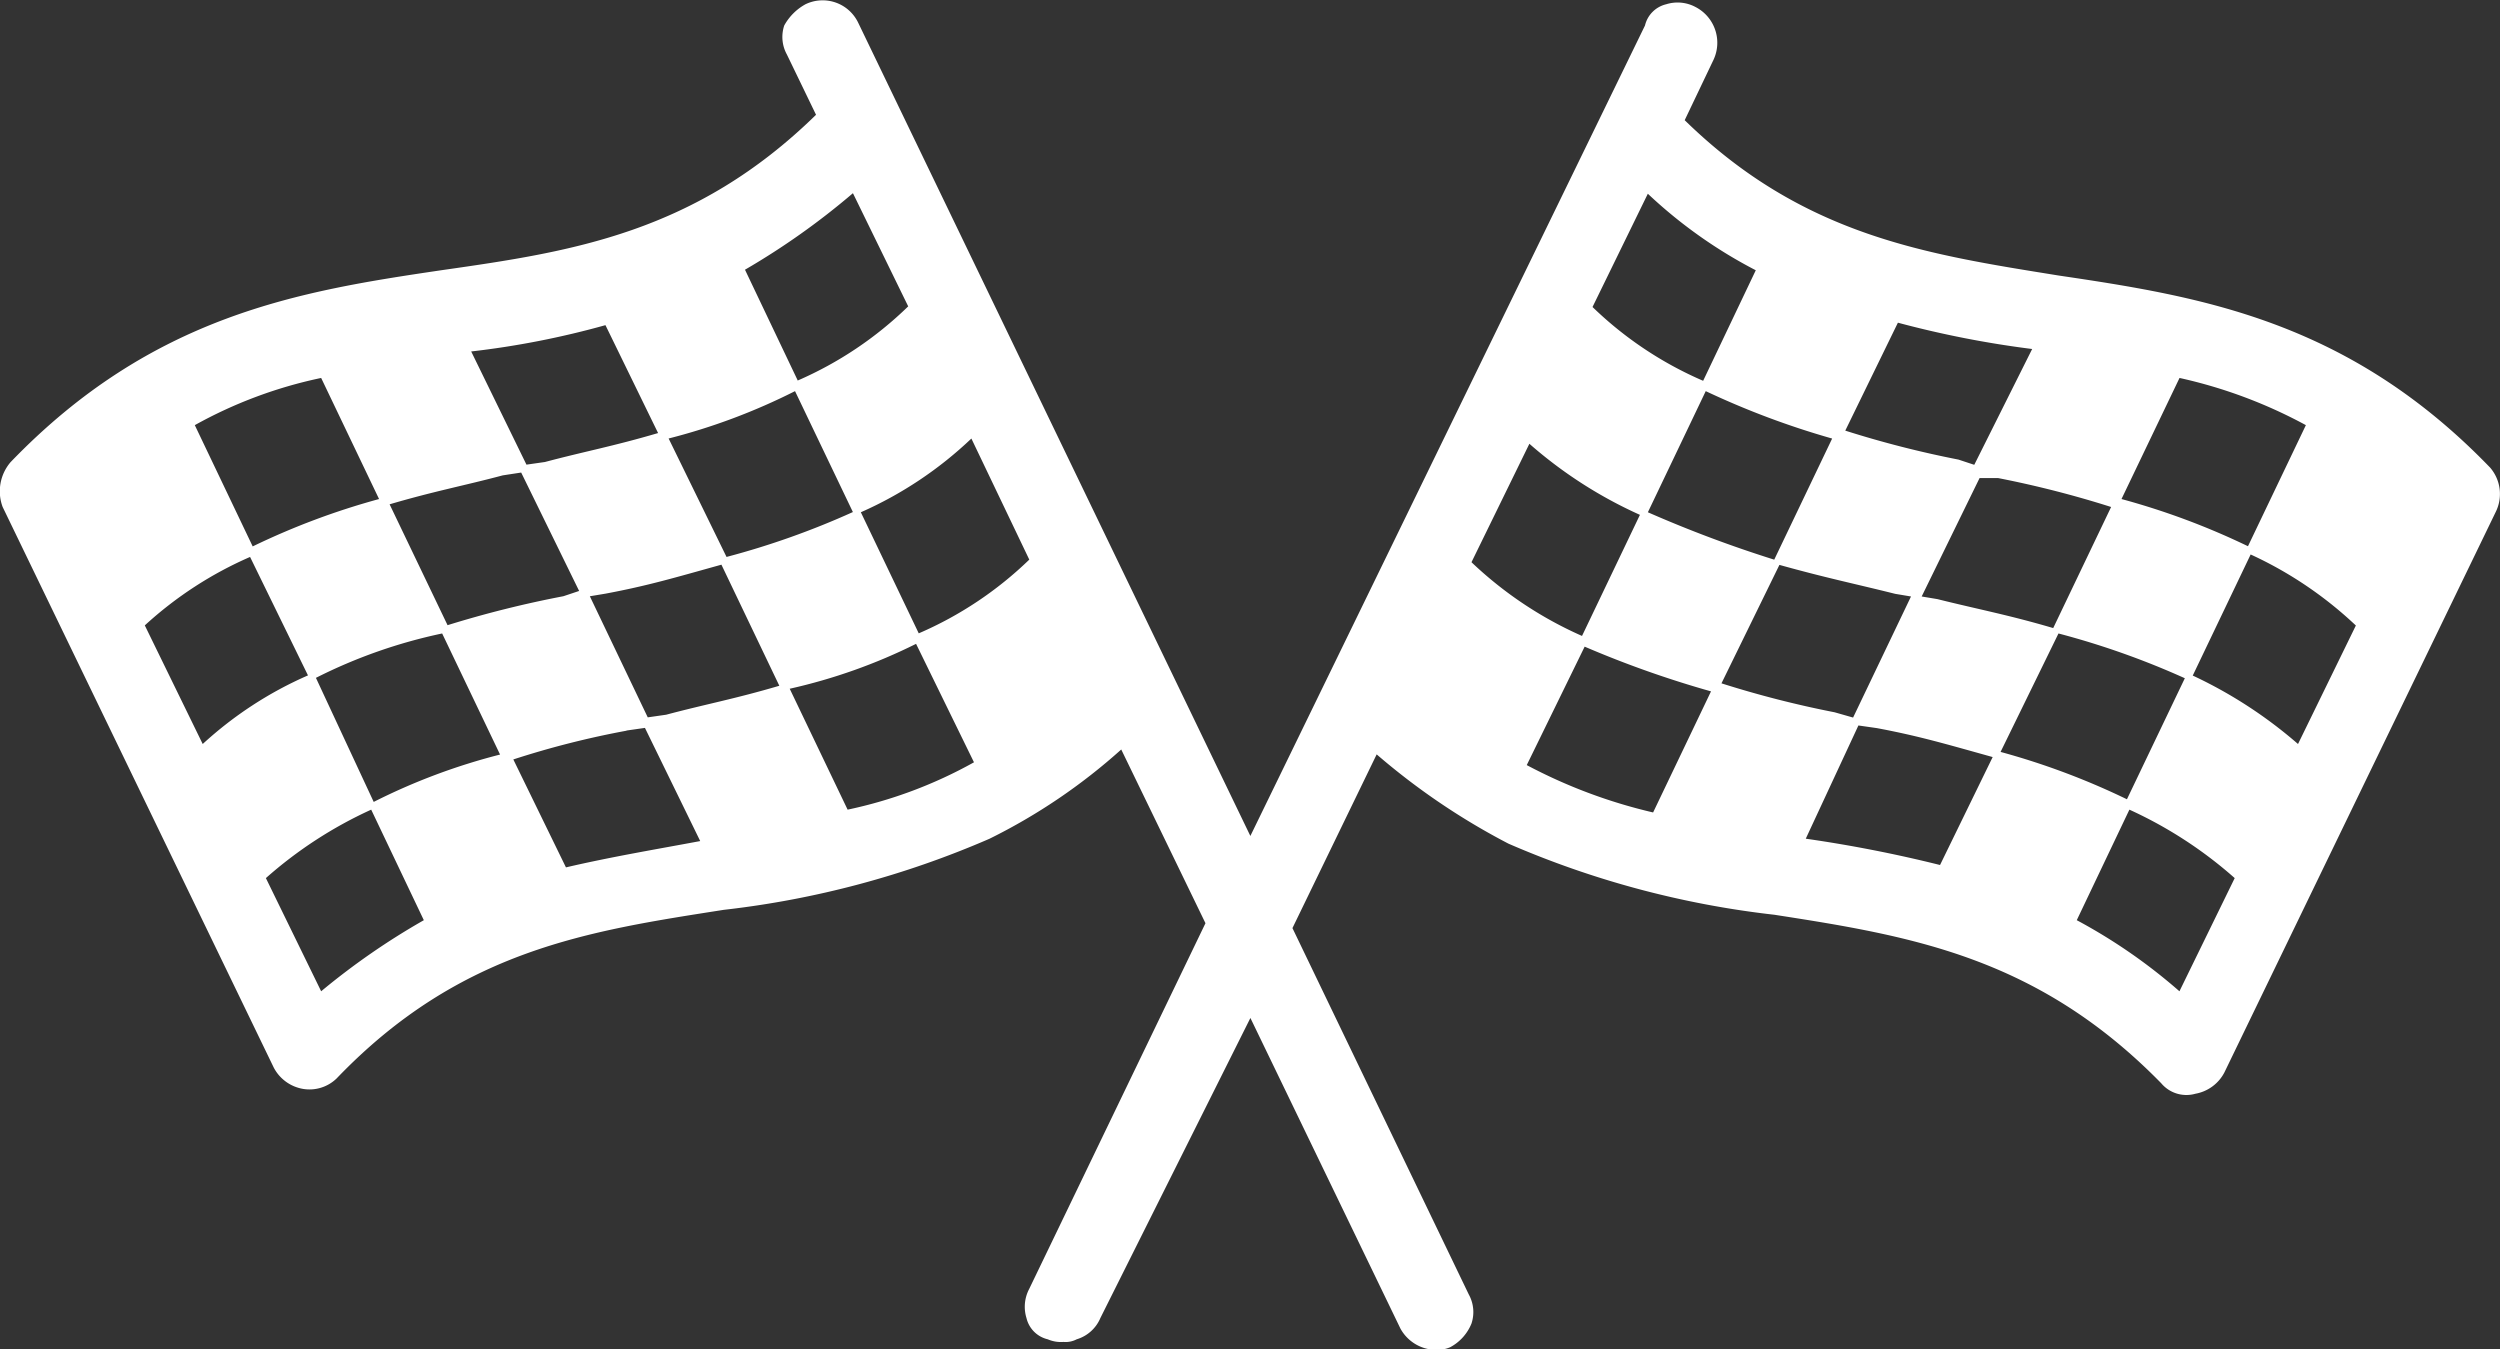 <?xml version="1.0" encoding="UTF-8"?>
<svg xmlns="http://www.w3.org/2000/svg" xmlns:xlink="http://www.w3.org/1999/xlink" width="58.803" height="31.737" viewBox="0 0 58.803 31.737">
  <rect x="0" y="0" width="58.803" height="31.737" fill="#333333" stroke="none"/>
  <defs>
    <clipPath id="a">
      <rect width="58.803" height="31.737" fill="#fff"></rect>
    </clipPath>
  </defs>
  <g clip-path="url(#a)">
    <path d="M58.572,11c-3.343-3.467-6.811-4.024-10.154-4.52-3.1-.5-6.006-.929-8.792-3.653L40.307,1.4A.946.946,0,0,0,39.873.161.894.894,0,0,0,39.192.1a.672.672,0,0,0-.5.5L29.41,19.663,20.184.531A.927.927,0,0,0,18.946.1a1.271,1.271,0,0,0-.5.5.854.854,0,0,0,.062.681L19.194,2.7c-2.848,2.786-5.758,3.22-8.792,3.653C7.058,6.847,3.591,7.4.248,10.871a1.055,1.055,0,0,0-.186,1.053L6.439,25.111a.959.959,0,0,0,.681.5.916.916,0,0,0,.8-.247c2.91-3.034,5.944-3.467,9.1-3.963a21.859,21.859,0,0,0,6.253-1.672,13.718,13.718,0,0,0,3.1-2.1l1.981,4.086-4.148,8.606a.9.9,0,0,0-.062.681.672.672,0,0,0,.5.5.787.787,0,0,0,.371.062.56.56,0,0,0,.31-.062.878.878,0,0,0,.557-.5l3.529-7.058,3.529,7.306a.966.966,0,0,0,.8.5.787.787,0,0,0,.371-.062,1.1,1.1,0,0,0,.5-.557.854.854,0,0,0-.062-.681L30.4,21.83l1.981-4.086a16.107,16.107,0,0,0,3.1,2.1,21.858,21.858,0,0,0,6.253,1.672c3.22.5,6.191.991,9.1,3.963a.773.773,0,0,0,.805.247.958.958,0,0,0,.681-.5L58.7,12.047A.951.951,0,0,0,58.572,11ZM55.414,14.71,54.052,17.5a10.634,10.634,0,0,0-2.476-1.61l1.362-2.848a9.182,9.182,0,0,1,2.476,1.672ZM49.9,11.738,51.265,8.89A11.358,11.358,0,0,1,54.237,10l-1.362,2.848A17.178,17.178,0,0,0,49.9,11.738m2.663,8.916-1.3,2.662a12.914,12.914,0,0,0-2.415-1.672l1.238-2.6a9.963,9.963,0,0,1,2.477,1.61ZM37.459,7.219l1.3-2.662a11.216,11.216,0,0,0,2.539,1.8l-1.238,2.6a8.68,8.68,0,0,1-2.6-1.734Zm8.606,3.591a24.026,24.026,0,0,1-2.662-.681L44.641,7.59a23.518,23.518,0,0,0,3.158.619l-1.362,2.724Zm.929.434a24.033,24.033,0,0,1,2.662.681l-1.362,2.848c-1.053-.31-1.734-.434-2.724-.681L45.2,14.03l1.362-2.786Zm-3.9-.928-1.362,2.848a29.066,29.066,0,0,1-2.972-1.115L40.121,9.2a19.387,19.387,0,0,0,2.972,1.115m-1.239,2.972c1.114.31,1.734.434,2.724.681l.371.062-1.362,2.848-.434-.124a24.049,24.049,0,0,1-2.662-.681Zm1.858,3.777.434.062c.991.186,1.61.371,2.724.681l-1.238,2.539a31.479,31.479,0,0,0-3.158-.619ZM48.418,14.9a18.952,18.952,0,0,1,2.972,1.053L50.028,18.8a17.187,17.187,0,0,0-2.972-1.114Zm-8.173,1.362-1.362,2.848a12.247,12.247,0,0,1-2.972-1.114l1.362-2.786a24.173,24.173,0,0,0,2.972,1.052ZM38.573,12.11l-1.362,2.848a9.1,9.1,0,0,1-2.6-1.734l1.362-2.786A10.386,10.386,0,0,0,38.573,12.11ZM21.547,15.144l1.362,2.786a10.571,10.571,0,0,1-2.972,1.114L18.575,16.2A13.067,13.067,0,0,0,21.547,15.144Zm2.663-1.981a8.685,8.685,0,0,1-2.6,1.734l-1.362-2.848a9.1,9.1,0,0,0,2.6-1.734ZM8.731,19.044l1.238,2.6a16.712,16.712,0,0,0-2.415,1.672l-1.3-2.662a9.963,9.963,0,0,1,2.477-1.61Zm-1.3-3.1A12.11,12.11,0,0,1,10.4,14.9l1.362,2.848a14.523,14.523,0,0,0-2.972,1.114Zm11.33-7-1.238-2.6a17.239,17.239,0,0,0,2.539-1.8l1.3,2.662A8.685,8.685,0,0,1,18.76,8.952Zm1.3,3.1A18.956,18.956,0,0,1,17.089,13.1l-1.362-2.786A14.536,14.536,0,0,0,18.7,9.2Zm-7.678-1.115-1.3-2.662a20.291,20.291,0,0,0,3.158-.619l1.238,2.538c-1.053.31-1.734.434-2.662.681Zm-.124.186L13.622,13.9l-.371.124a24.981,24.981,0,0,0-2.724.681L9.164,11.862c1.053-.31,1.734-.434,2.662-.681Zm2.477,6.068.434-.062,1.3,2.662c-.991.186-2.1.371-3.158.619l-1.238-2.539A20.919,20.919,0,0,1,14.736,17.187Zm.5-.31-1.362-2.848.371-.062c.991-.186,1.61-.371,2.724-.681l1.362,2.848c-1.052.31-1.734.434-2.662.681ZM5.944,12.853,4.582,10A10.571,10.571,0,0,1,7.554,8.89l1.362,2.848a17.188,17.188,0,0,0-2.972,1.114m1.3,3.034A8.952,8.952,0,0,0,4.768,17.5L3.406,14.71A8.955,8.955,0,0,1,5.882,13.1Z" transform="translate(0 0)" fill="#fff"></path>
  </g>
</svg>
